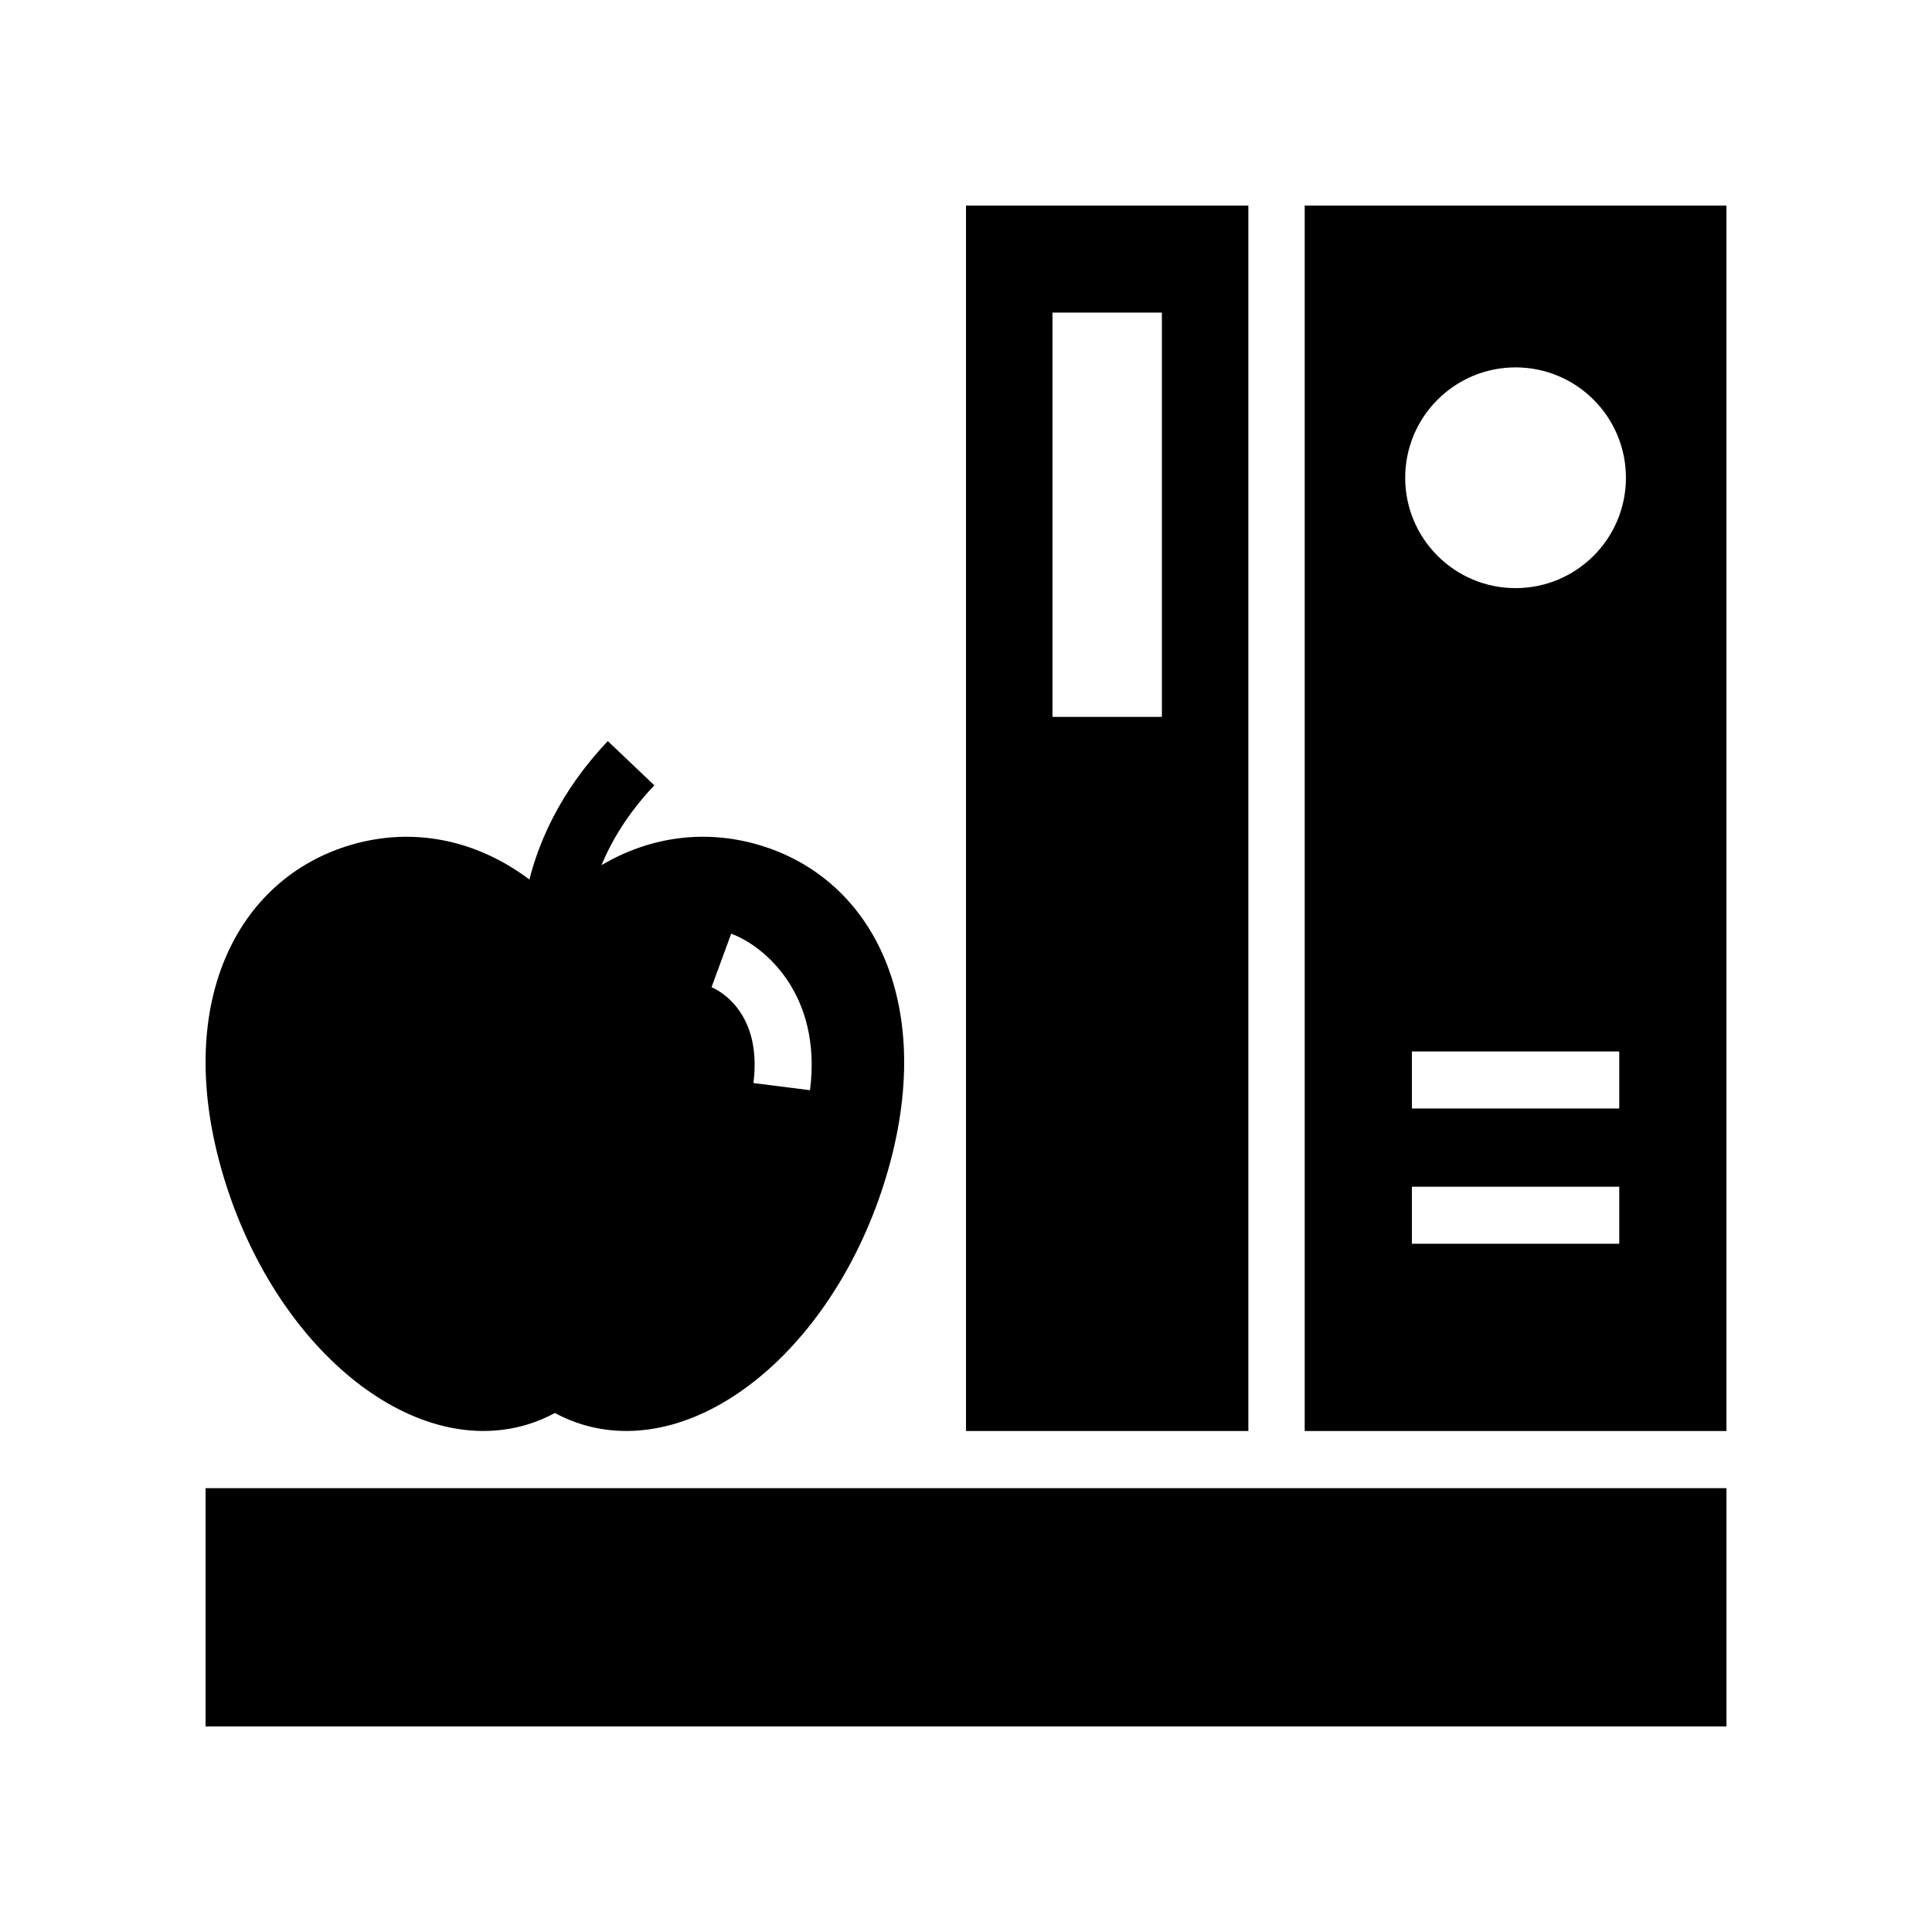 <?xml version="1.0" encoding="UTF-8"?>
<!-- Uploaded to: ICON Repo, www.svgrepo.com, Generator: ICON Repo Mixer Tools -->
<svg fill="#000000" width="800px" height="800px" version="1.1" viewBox="144 144 512 512" xmlns="http://www.w3.org/2000/svg">
 <g>
  <path d="m203.26 455.86c13.637 45.273 49.512 74.715 80.129 65.758 2.688-0.785 5.234-1.855 7.656-3.156 2.422 1.301 4.969 2.371 7.656 3.156 30.617 8.957 66.492-20.484 80.129-65.758 13.637-45.273-3.207-79.02-33.824-87.977-14.105-4.125-28.664-2.246-41.605 5.394 2.566-6.188 6.832-13.609 14.004-21.152l-12.324-11.727c-12.945 13.609-18.434 27.344-20.781 36.691-14.25-10.719-31.023-13.945-47.215-9.207-30.617 8.957-47.461 42.703-33.824 87.977zm134.51-64.422c8.641 3.168 24.129 15.918 20.895 41.48l-14.996-1.898c2.551-20.141-10.965-25.344-11.105-25.391z"/>
  <path d="m489.76 523.23h111.76v-324.75h-111.76zm83.359-49.625h-54.957v-15.113h54.957zm0-35.844h-54.957v-15.113h54.957zm-27.48-196.4c16.152 0 29.25 13.094 29.25 29.25 0 16.152-13.094 29.246-29.25 29.246-16.152 0-29.246-13.094-29.246-29.246 0-16.156 13.094-29.25 29.246-29.25z"/>
  <path d="m198.48 538.38h403.05v63.148h-403.05z"/>
  <path d="m474.83 523.23v-324.75h-74.832v324.75zm-51.914-296.39h28.996v107.14h-28.996z"/>
 </g>
</svg>